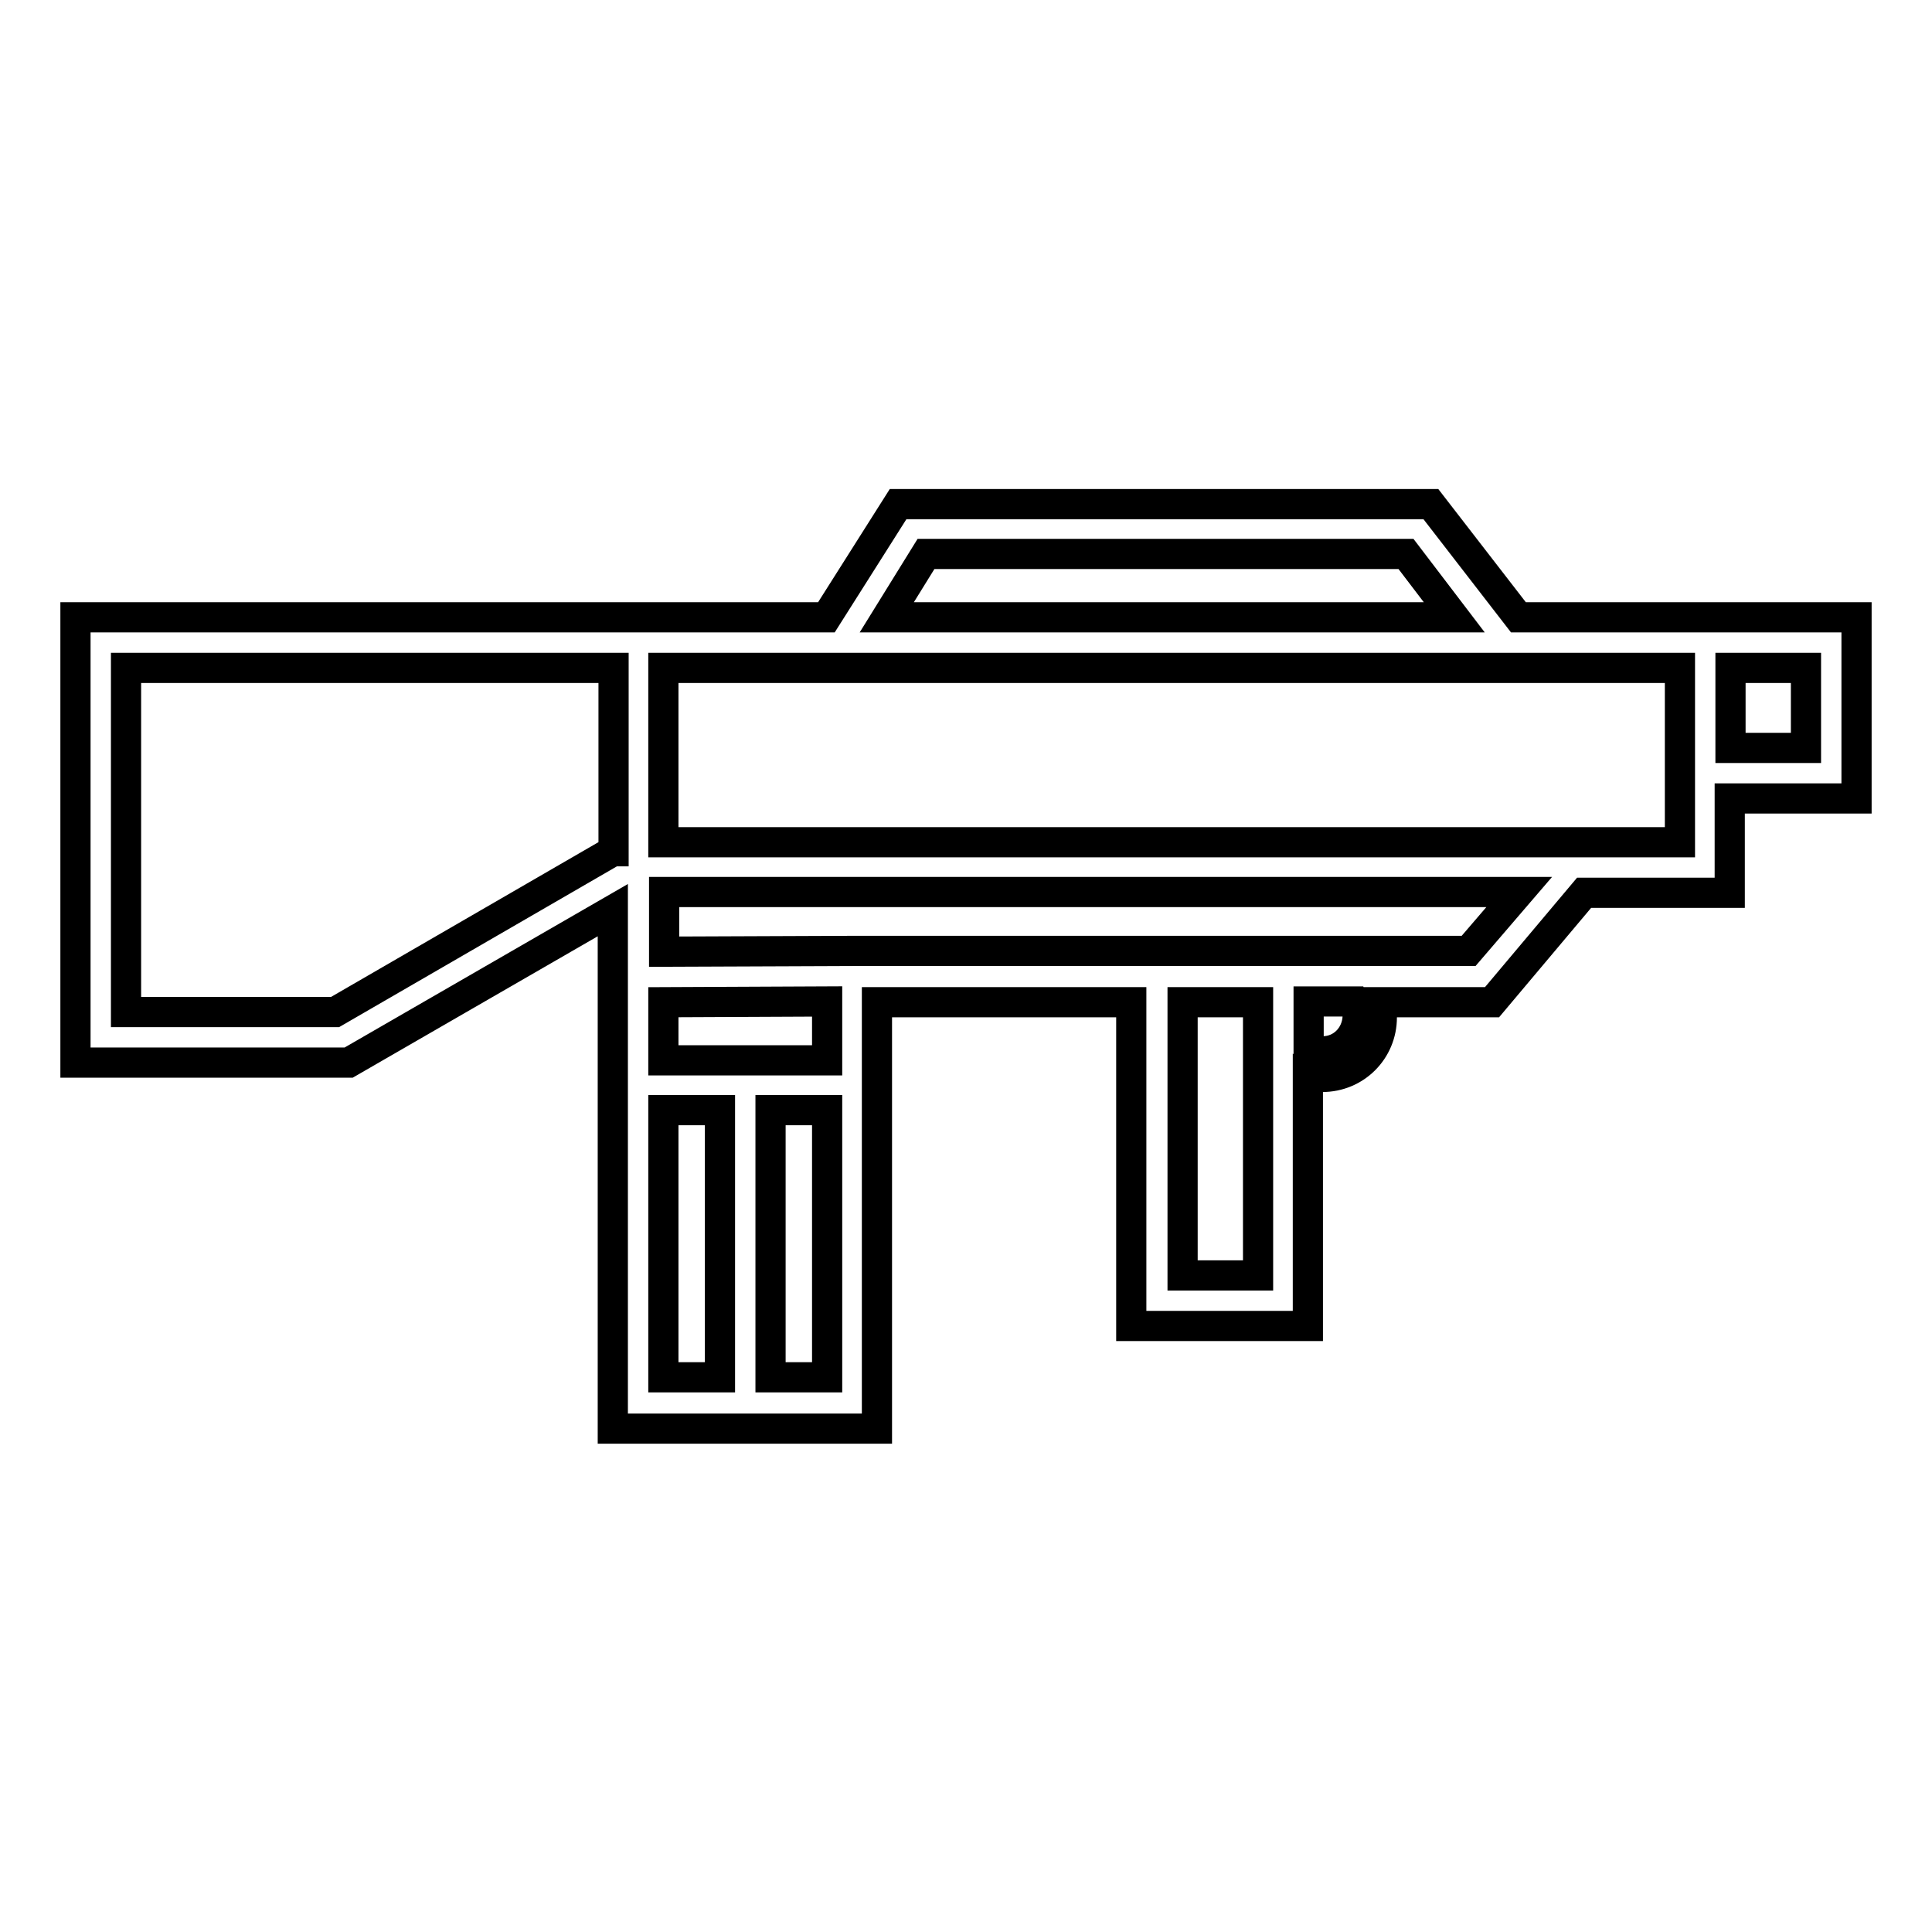 <?xml version="1.0" encoding="utf-8"?>
<!-- Svg Vector Icons : http://www.onlinewebfonts.com/icon -->
<!DOCTYPE svg PUBLIC "-//W3C//DTD SVG 1.1//EN" "http://www.w3.org/Graphics/SVG/1.1/DTD/svg11.dtd">
<svg version="1.1" xmlns="http://www.w3.org/2000/svg" xmlns:xlink="http://www.w3.org/1999/xlink" x="0px" y="0px" viewBox="0 0 256 256" enable-background="new 0 0 256 256" xml:space="preserve">
<g> <path stroke-width="4" fill-opacity="0" stroke="#000000"  d="M229.3,81.8h-28.1l-11.6-15H119l-9.5,15H10v59h36.2l35-20.2v68.7h35v-56.5h33.7v42.9h23.4v-33.3 c0.6,0.2,1.3,0.3,1.9,0.3c4.4,0,7.9-3.5,7.9-7.9c0-0.7-0.1-1.4-0.3-2h14.9l12.2-14.5h19.3v-12.5H246V81.8L229.3,81.8L229.3,81.8z  M122.7,73.4h63.6l6.4,8.4h-75.2L122.7,73.4z M81.2,112.8l-36.8,21.3H16.7V88.5h64.6V112.8z M95.4,182.5h-7.5v-35.4h7.5V182.5z  M109.6,182.5h-7.5v-35.4h7.5V182.5z M109.6,140.5H87.9v-7.7l21.7-0.1V140.5z M166.7,169h-10v-36.2h10V169z M175.3,139.3 c-0.7,0-1.3-0.2-1.9-0.4v-6.2h6c0.3,0.6,0.5,1.3,0.5,2C179.8,137.3,177.8,139.3,175.3,139.3z M194.6,126H113l-25,0.1v-7.9h113.3 L194.6,126z M222.6,111.6H87.9V88.5h134.7V111.6L222.6,111.6z M239.3,99.1h-10V88.5h10V99.1z"/></g>
</svg>